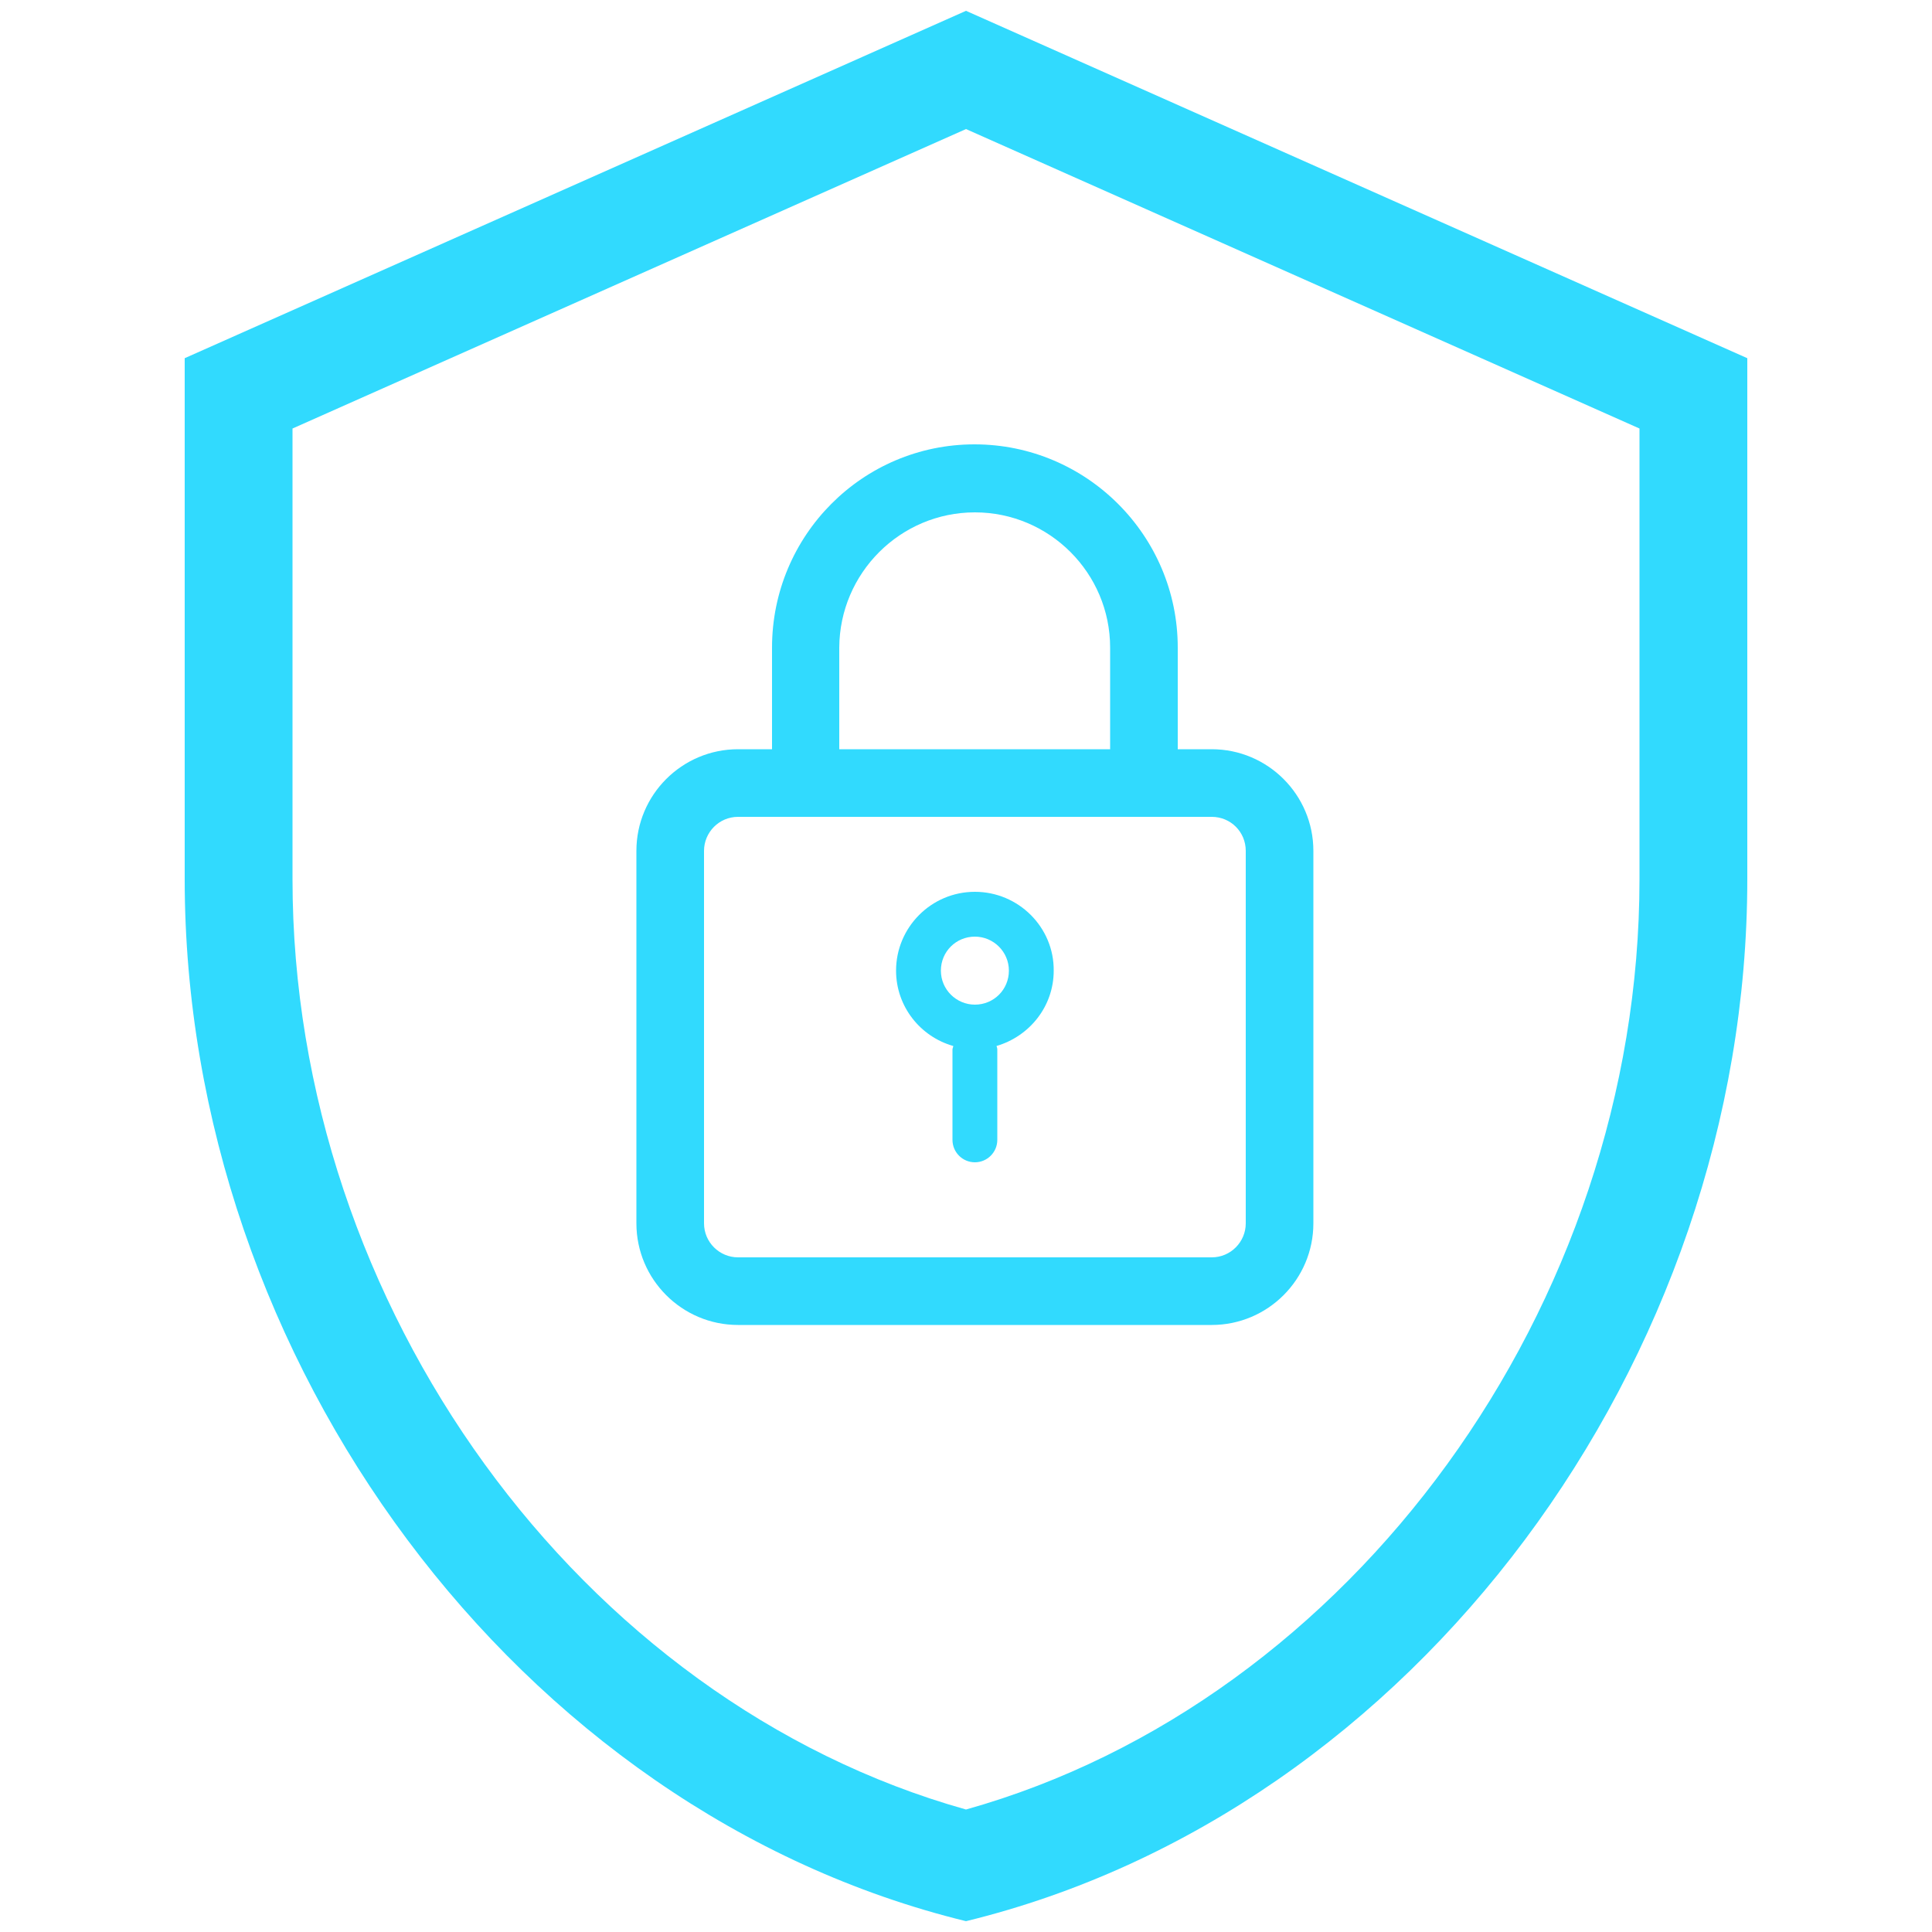 <?xml version="1.0" encoding="utf-8"?>
<!-- Generator: Adobe Illustrator 26.2.1, SVG Export Plug-In . SVG Version: 6.00 Build 0)  -->
<svg version="1.1" id="Calque_1" xmlns="http://www.w3.org/2000/svg" xmlns:xlink="http://www.w3.org/1999/xlink" x="0px" y="0px"
	 viewBox="0 0 500 500" style="enable-background:new 0 0 500 500;" xml:space="preserve">
<style type="text/css">
	.st0{fill:#31DAFE;}
</style>
<g>
	<path class="st0" d="M250,2.8L47.8,92.7v134.8c0,124.7,86.3,241.4,202.2,269.7c116-28.3,202.2-144.9,202.2-269.7V92.7L250,2.8z
		 M424.3,227.5c0,110.6-74.5,212.8-174.3,240.8C150.2,440.3,75.7,338.2,75.7,227.5V110.9L250,33.4l174.3,77.5V227.5z"/>
	<path class="st0" d="M199.8,167.6v26.3H191c-14.5,0-26.3,11.8-26.3,26.3v96.4c0,14.5,11.8,26.3,26.3,26.3h122.6
		c14.5,0,26.3-11.8,26.3-26.3v-96.4c0-14.5-11.8-26.3-26.3-26.3h-8.8v-26.3c0-29-23.6-52.6-52.6-52.6S199.8,138.6,199.8,167.6z
		 M322.4,220.2v96.4c0,4.8-3.9,8.8-8.8,8.8H191c-4.8,0-8.8-3.9-8.8-8.8v-96.4c0-4.8,3.9-8.8,8.8-8.8h122.6
		C318.5,211.4,322.4,215.3,322.4,220.2z M252.3,132.6c19.3,0,35,15.7,35,35v26.3h-70.1v-26.3C217.3,148.3,233,132.6,252.3,132.6z"/>
	<path class="st0" d="M252.3,230.8c-11.3,0-20.4,9.2-20.4,20.4c0,9.3,6.3,17.1,14.8,19.5c0,0.3-0.2,0.6-0.2,0.9V295
		c0,3.2,2.6,5.8,5.8,5.8c3.2,0,5.8-2.6,5.8-5.8v-23.4c0-0.3-0.1-0.6-0.2-0.9c8.5-2.5,14.8-10.2,14.8-19.5
		C272.8,240,263.6,230.8,252.3,230.8z M252.3,260c-4.8,0-8.8-3.9-8.8-8.8s3.9-8.8,8.8-8.8c4.8,0,8.8,3.9,8.8,8.8
		S257.2,260,252.3,260z"/>
</g>
</svg>
